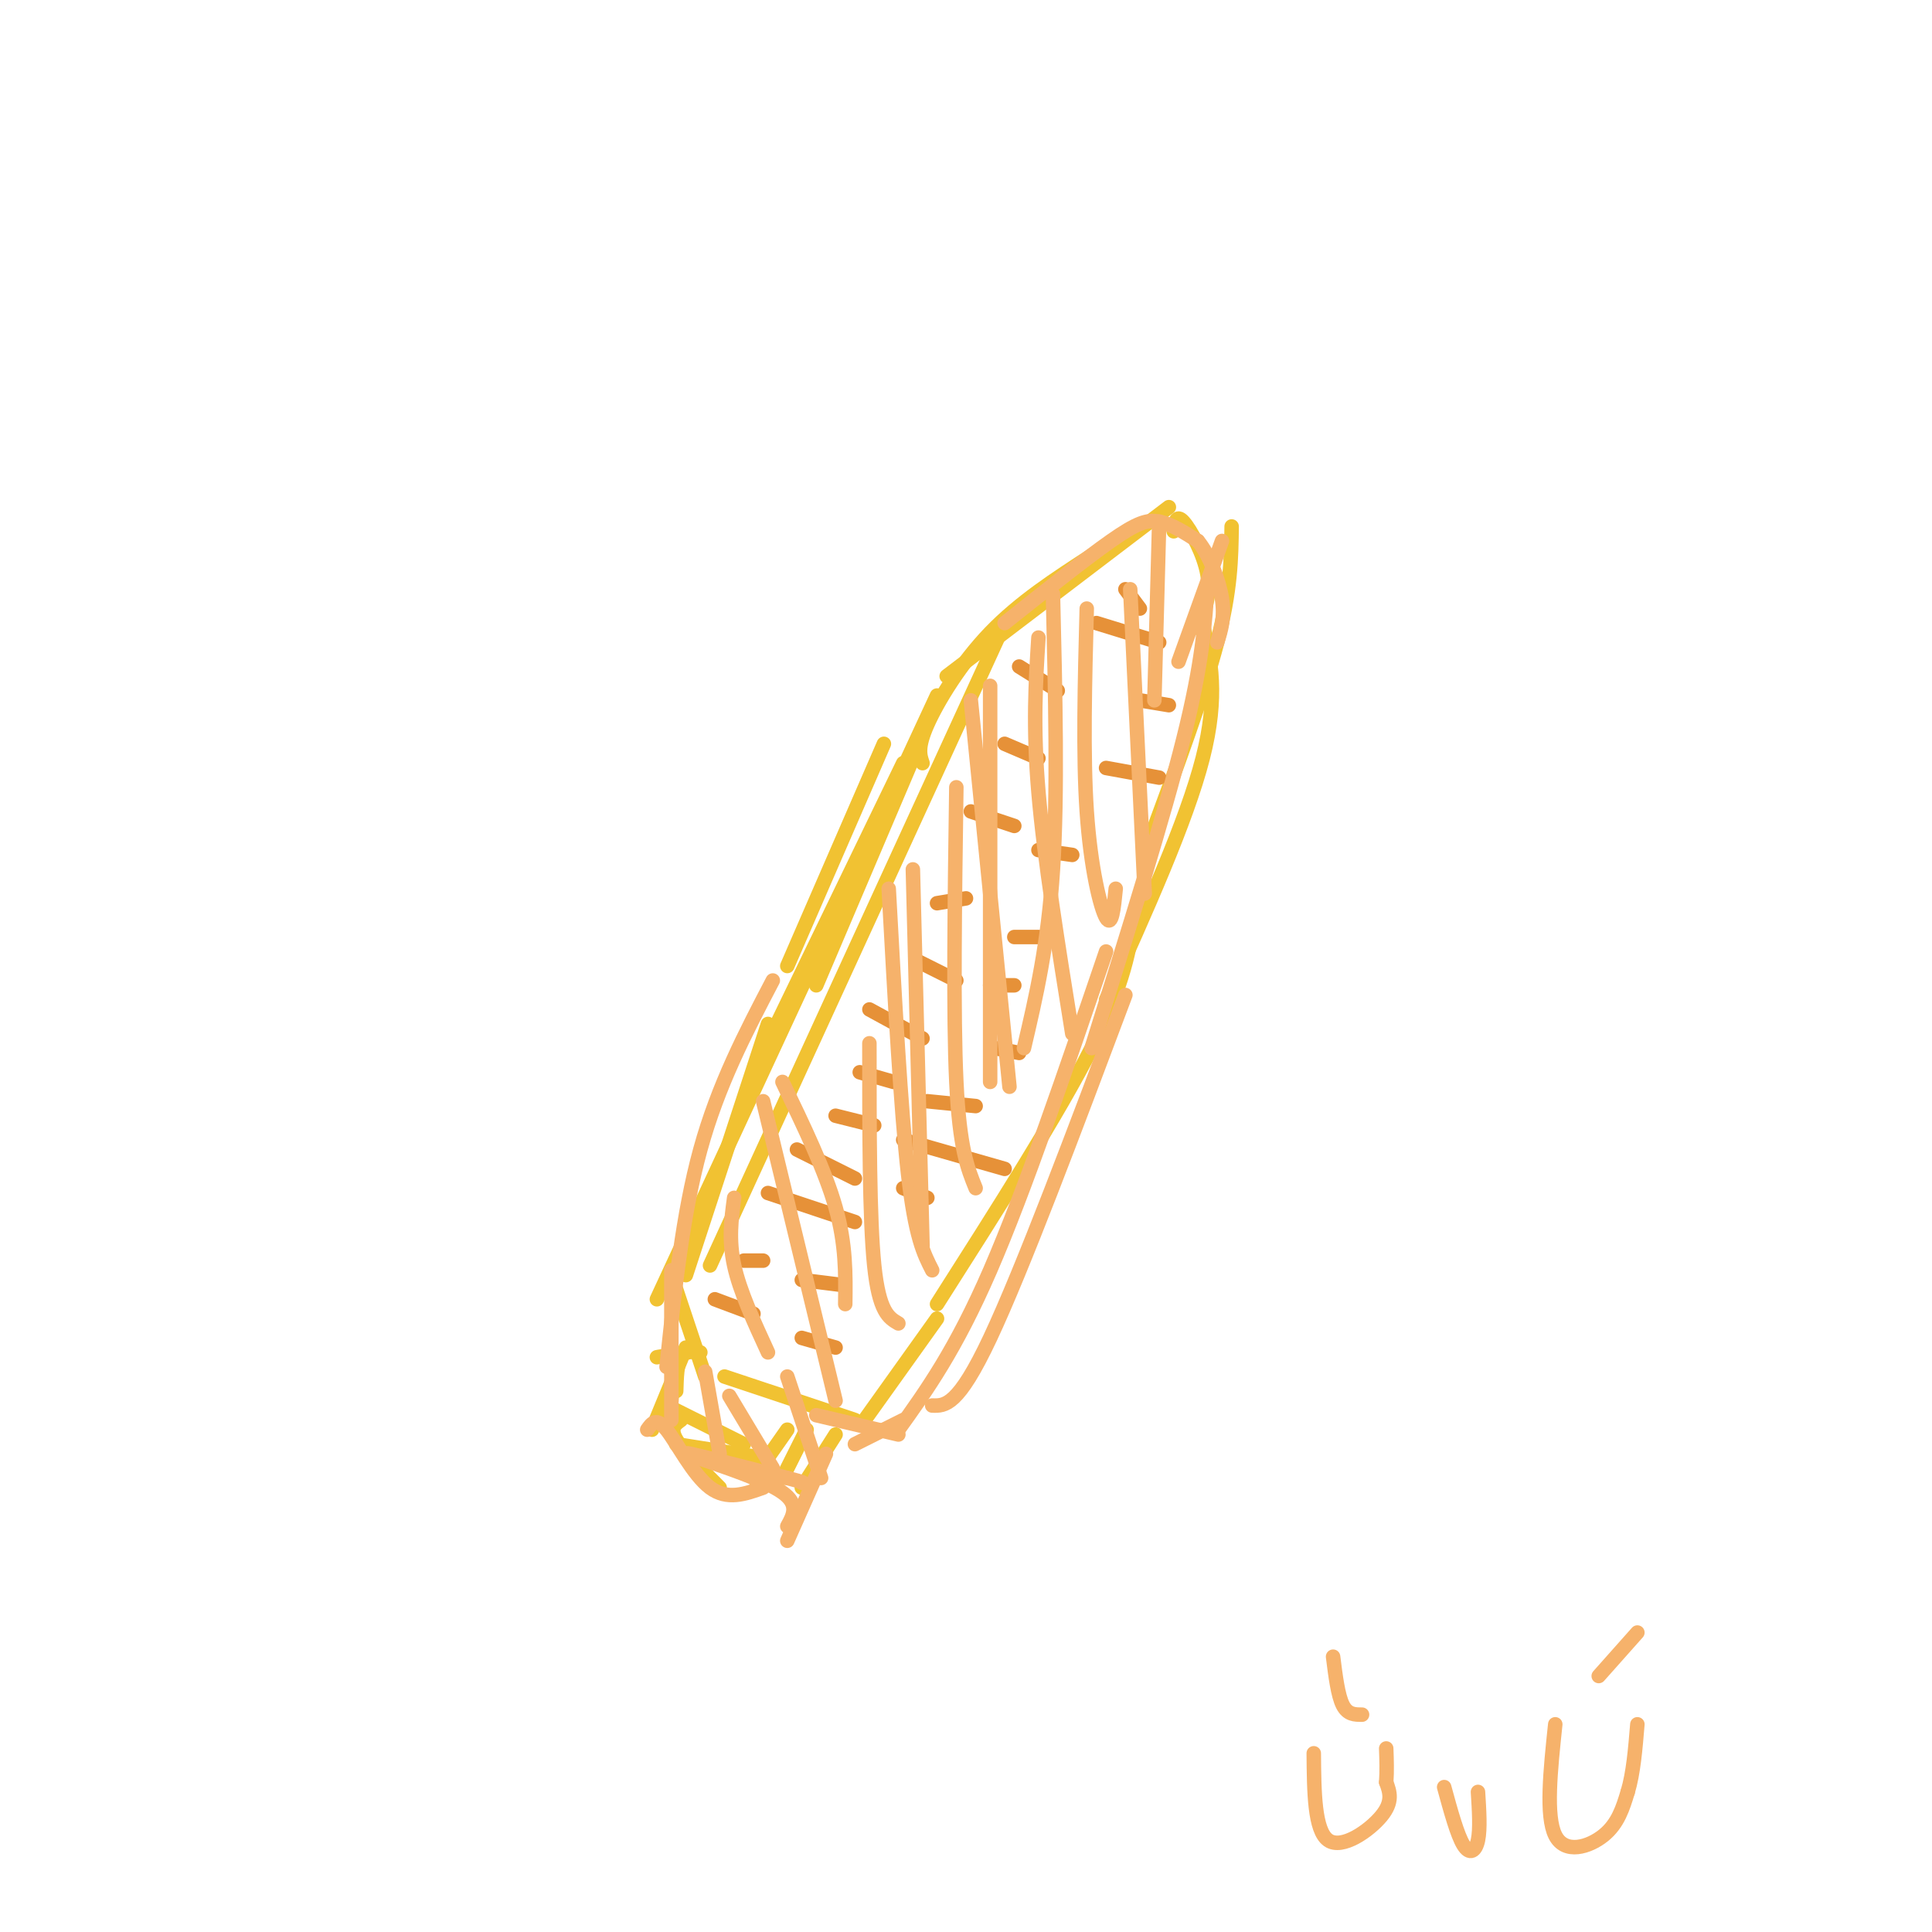 <svg viewBox='0 0 400 400' version='1.1' xmlns='http://www.w3.org/2000/svg' xmlns:xlink='http://www.w3.org/1999/xlink'><g fill='none' stroke='#f1c232' stroke-width='3' stroke-linecap='round' stroke-linejoin='round'><path d='M183,154c0.000,0.000 -20.000,46.000 -20,46'/><path d='M189,157c0.000,0.000 -20.000,47.000 -20,47'/><path d='M187,158c0.000,0.000 -30.000,62.000 -30,62'/><path d='M191,158c-0.556,-1.622 -1.111,-3.244 1,-8c2.111,-4.756 6.889,-12.644 13,-19c6.111,-6.356 13.556,-11.178 21,-16'/><path d='M196,140c0.000,0.000 46.000,-35.000 46,-35'/><path d='M243,110c0.244,-1.822 0.489,-3.644 2,-2c1.511,1.644 4.289,6.756 5,11c0.711,4.244 -0.644,7.622 -2,11'/><path d='M255,109c-0.083,6.583 -0.167,13.167 -3,24c-2.833,10.833 -8.417,25.917 -14,41'/><path d='M249,129c1.667,7.500 3.333,15.000 0,28c-3.333,13.000 -11.667,31.500 -20,50'/><path d='M235,189c-1.083,7.250 -2.167,14.500 -9,28c-6.833,13.500 -19.417,33.250 -32,53'/><path d='M159,212c0.000,0.000 -17.000,52.000 -17,52'/><path d='M139,264c0.000,0.000 7.000,21.000 7,21'/><path d='M194,273c0.000,0.000 -15.000,21.000 -15,21'/><path d='M177,294c0.000,0.000 -27.000,-9.000 -27,-9'/><path d='M145,280c-1.583,-0.167 -3.167,-0.333 -4,1c-0.833,1.333 -0.917,4.167 -1,7'/><path d='M138,291c0.000,0.000 16.000,8.000 16,8'/><path d='M163,296c0.000,0.000 -7.000,10.000 -7,10'/><path d='M136,281c1.250,-0.250 2.500,-0.500 3,1c0.500,1.500 0.250,4.750 0,8'/><path d='M142,279c0.000,0.000 -7.000,17.000 -7,17'/><path d='M173,297c0.000,0.000 -7.000,11.000 -7,11'/><path d='M167,296c0.000,0.000 -5.000,10.000 -5,10'/><path d='M140,299c0.000,0.000 19.000,3.000 19,3'/><path d='M141,294c-1.167,0.833 -2.333,1.667 -1,4c1.333,2.333 5.167,6.167 9,10'/><path d='M208,129c0.000,0.000 -61.000,133.000 -61,133'/><path d='M194,144c0.000,0.000 -58.000,125.000 -58,125'/></g>
<g fill='none' stroke='#e69138' stroke-width='3' stroke-linecap='round' stroke-linejoin='round'><path d='M148,269c0.000,0.000 8.000,3.000 8,3'/><path d='M166,277c0.000,0.000 7.000,2.000 7,2'/><path d='M154,261c0.000,0.000 4.000,0.000 4,0'/><path d='M166,265c0.000,0.000 8.000,1.000 8,1'/><path d='M159,247c0.000,0.000 18.000,6.000 18,6'/><path d='M165,238c0.000,0.000 12.000,6.000 12,6'/><path d='M187,246c0.000,0.000 5.000,2.000 5,2'/><path d='M173,231c0.000,0.000 8.000,2.000 8,2'/><path d='M187,236c0.000,0.000 21.000,6.000 21,6'/><path d='M178,222c0.000,0.000 7.000,2.000 7,2'/><path d='M192,228c0.000,0.000 10.000,1.000 10,1'/><path d='M180,209c0.000,0.000 11.000,6.000 11,6'/><path d='M206,217c0.000,0.000 5.000,1.000 5,1'/><path d='M190,199c0.000,0.000 8.000,4.000 8,4'/><path d='M205,204c0.000,0.000 5.000,0.000 5,0'/><path d='M194,187c0.000,0.000 6.000,-1.000 6,-1'/><path d='M210,194c0.000,0.000 5.000,0.000 5,0'/><path d='M201,168c0.000,0.000 9.000,3.000 9,3'/><path d='M215,176c0.000,0.000 7.000,1.000 7,1'/><path d='M208,154c0.000,0.000 7.000,3.000 7,3'/><path d='M229,159c0.000,0.000 11.000,2.000 11,2'/><path d='M211,138c0.000,0.000 8.000,5.000 8,5'/><path d='M236,145c0.000,0.000 6.000,1.000 6,1'/><path d='M227,129c0.000,0.000 13.000,4.000 13,4'/><path d='M233,122c0.000,0.000 3.000,4.000 3,4'/></g>
<g fill='none' stroke='#f6b26b' stroke-width='3' stroke-linecap='round' stroke-linejoin='round'><path d='M152,248c-0.583,4.333 -1.167,8.667 0,14c1.167,5.333 4.083,11.667 7,18'/><path d='M158,228c0.000,0.000 15.000,62.000 15,62'/><path d='M180,216c0.000,18.167 0.000,36.333 1,46c1.000,9.667 3.000,10.833 5,12'/><path d='M184,184c1.250,22.917 2.500,45.833 4,59c1.500,13.167 3.250,16.583 5,20'/><path d='M198,163c-0.333,23.583 -0.667,47.167 0,61c0.667,13.833 2.333,17.917 4,22'/><path d='M201,145c0.000,0.000 8.000,80.000 8,80'/><path d='M215,132c-0.583,9.167 -1.167,18.333 0,32c1.167,13.667 4.083,31.833 7,50'/><path d='M225,126c-0.400,15.156 -0.800,30.311 0,42c0.800,11.689 2.800,19.911 4,22c1.200,2.089 1.600,-1.956 2,-6'/><path d='M234,122c0.000,0.000 3.000,63.000 3,63'/><path d='M240,108c0.000,0.000 -1.000,37.000 -1,37'/><path d='M146,284c0.000,0.000 3.000,17.000 3,17'/><path d='M151,289c0.000,0.000 9.000,15.000 9,15'/><path d='M163,285c0.000,0.000 7.000,21.000 7,21'/><path d='M134,296c0.933,-1.333 1.867,-2.667 4,0c2.133,2.667 5.467,9.333 9,12c3.533,2.667 7.267,1.333 11,0'/><path d='M149,303c-4.167,-1.250 -8.333,-2.500 -6,-2c2.333,0.500 11.167,2.750 20,5'/><path d='M163,306c3.833,1.000 3.417,1.000 3,1'/><path d='M233,206c-10.667,28.417 -21.333,56.833 -28,71c-6.667,14.167 -9.333,14.083 -12,14'/><path d='M229,197c-8.417,24.750 -16.833,49.500 -24,66c-7.167,16.500 -13.083,24.750 -19,33'/><path d='M186,297c0.000,0.000 -17.000,-4.000 -17,-4'/><path d='M187,294c0.000,0.000 -10.000,5.000 -10,5'/><path d='M139,263c0.000,0.000 0.000,31.000 0,31'/><path d='M138,283c1.667,-15.833 3.333,-31.667 7,-45c3.667,-13.333 9.333,-24.167 15,-35'/><path d='M208,129c8.356,-6.644 16.711,-13.289 22,-17c5.289,-3.711 7.511,-4.489 10,-4c2.489,0.489 5.244,2.244 8,4'/><path d='M248,112c2.400,2.889 4.400,8.111 5,12c0.600,3.889 -0.200,6.444 -1,9'/><path d='M250,121c-0.500,8.000 -1.000,16.000 -5,32c-4.000,16.000 -11.500,40.000 -19,64'/><path d='M218,123c0.500,20.667 1.000,41.333 0,57c-1.000,15.667 -3.500,26.333 -6,37'/><path d='M205,142c0.000,0.000 0.000,82.000 0,82'/><path d='M189,180c0.000,0.000 2.000,78.000 2,78'/><path d='M162,224c4.417,9.167 8.833,18.333 11,26c2.167,7.667 2.083,13.833 2,20'/><path d='M253,112c0.000,0.000 -9.000,25.000 -9,25'/><path d='M142,301c8.250,2.750 16.500,5.500 20,8c3.500,2.500 2.250,4.750 1,7'/><path d='M163,319c0.000,0.000 8.000,-18.000 8,-18'/><path d='M272,363c0.067,8.000 0.133,16.000 3,18c2.867,2.000 8.533,-2.000 11,-5c2.467,-3.000 1.733,-5.000 1,-7'/><path d='M287,369c0.167,-2.333 0.083,-4.667 0,-7'/><path d='M276,343c0.500,4.000 1.000,8.000 2,10c1.000,2.000 2.500,2.000 4,2'/><path d='M299,370c1.356,4.956 2.711,9.911 4,12c1.289,2.089 2.511,1.311 3,-1c0.489,-2.311 0.244,-6.156 0,-10'/><path d='M322,357c-1.000,9.511 -2.000,19.022 0,23c2.000,3.978 7.000,2.422 10,0c3.000,-2.422 4.000,-5.711 5,-9'/><path d='M337,371c1.167,-3.833 1.583,-8.917 2,-14'/><path d='M339,338c0.000,0.000 -8.000,9.000 -8,9'/></g>
</svg>